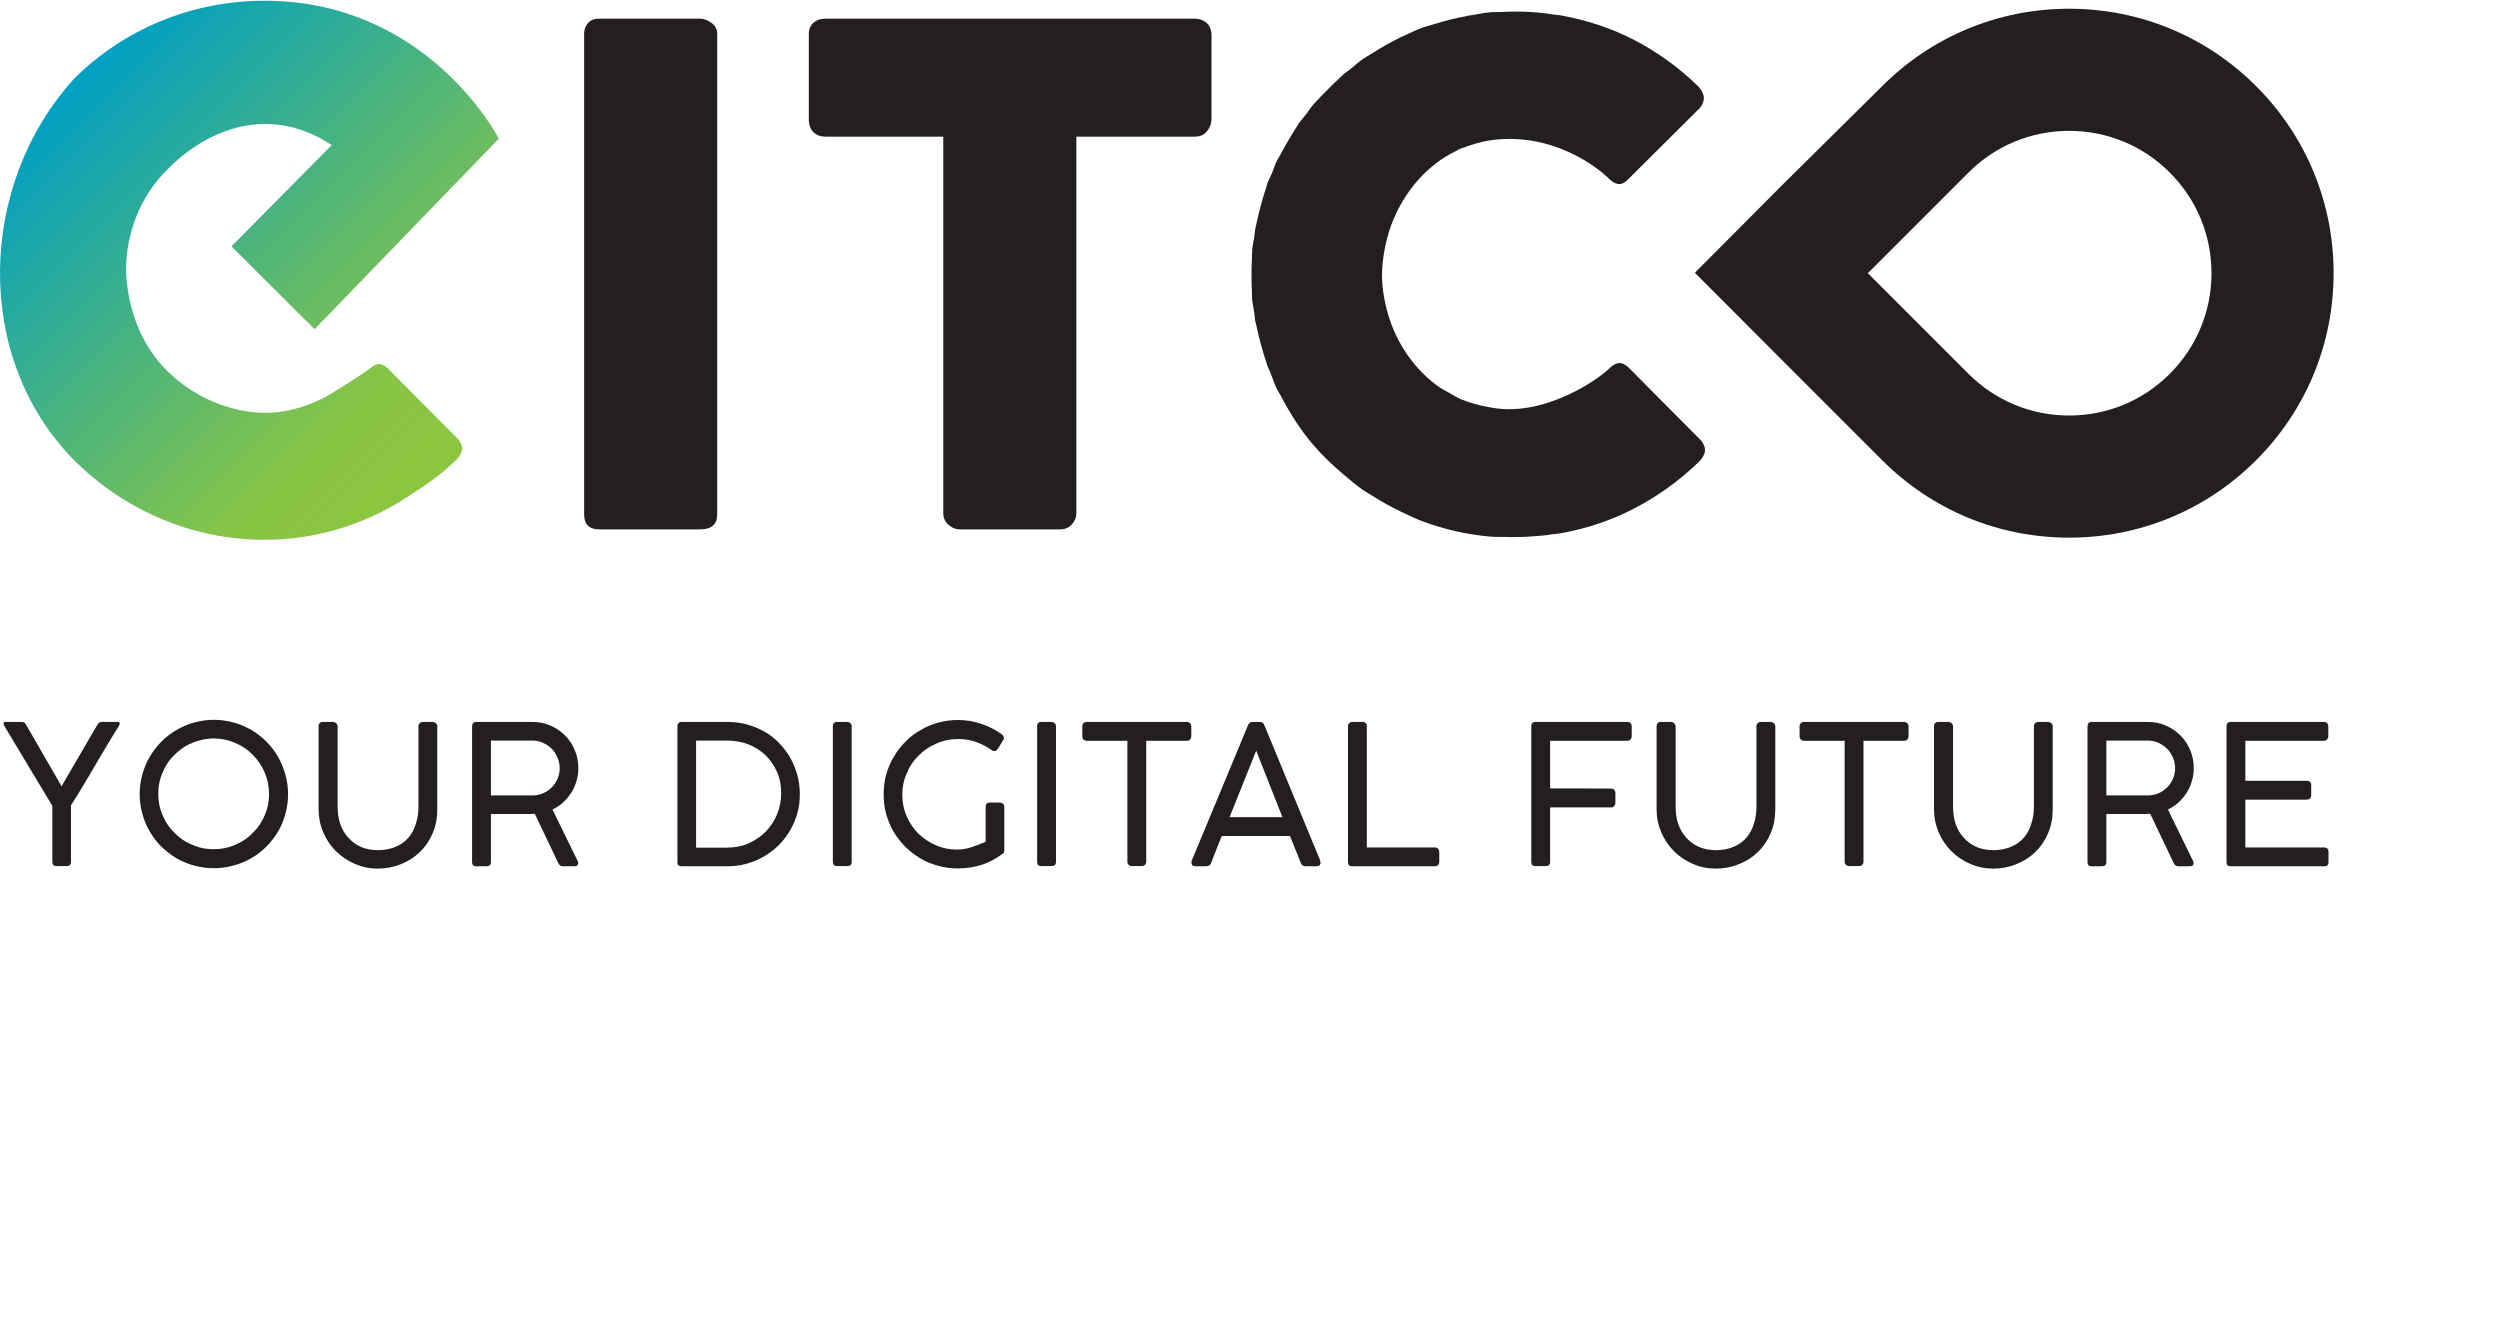 <?xml version="1.0" encoding="UTF-8" standalone="no"?>
<!DOCTYPE svg PUBLIC "-//W3C//DTD SVG 1.1//EN" "http://www.w3.org/Graphics/SVG/1.1/DTD/svg11.dtd">
<svg width="100%" height="100%" viewBox="0 0 1555 821" version="1.1" xmlns="http://www.w3.org/2000/svg" xmlns:xlink="http://www.w3.org/1999/xlink" xml:space="preserve" xmlns:serif="http://www.serif.com/" style="fill-rule:evenodd;clip-rule:evenodd;stroke-linejoin:round;stroke-miterlimit:2;">
    <g transform="matrix(4.167,0,0,4.167,0,0)">
        <path d="M253.776,16.078C254.277,15.402 254.44,14.771 254.265,14.184C254.09,13.597 253.746,13.085 253.235,12.645C250.441,9.964 247.349,7.743 243.957,5.98C240.568,4.219 236.85,2.982 232.807,2.268C232.437,2.204 232.075,2.204 231.704,2.148C231.436,2.108 231.169,2.049 230.901,2.014C230.056,1.903 229.203,1.833 228.348,1.782C227.576,1.734 226.813,1.734 226.049,1.732C225.396,1.734 224.739,1.754 224.078,1.791C223.478,1.822 222.868,1.784 222.275,1.845C221.443,1.927 220.648,2.111 219.832,2.242C219.604,2.279 219.379,2.297 219.152,2.338C219.083,2.351 219.025,2.375 218.958,2.386C217.41,2.669 215.898,3.044 214.412,3.501C214.186,3.571 213.954,3.63 213.73,3.703C213.279,3.853 212.808,3.946 212.363,4.11C211.337,4.487 210.367,4.973 209.385,5.433C209.294,5.476 209.197,5.5 209.109,5.542C209.07,5.562 209.036,5.586 208.998,5.604C207.631,6.263 206.308,7.012 205.023,7.833C204.843,7.947 204.653,8.052 204.473,8.17C204.151,8.383 203.803,8.551 203.487,8.773C202.787,9.267 202.158,9.841 201.495,10.376C201.195,10.616 200.862,10.814 200.57,11.063C200.437,11.173 200.328,11.306 200.198,11.42C199.502,12.031 198.849,12.69 198.196,13.351C197.63,13.919 197.056,14.48 196.528,15.082C196.379,15.253 196.205,15.397 196.059,15.57C195.656,16.045 195.328,16.575 194.949,17.066C194.582,17.544 194.168,17.982 193.823,18.481C193.698,18.662 193.606,18.86 193.484,19.042C192.98,19.791 192.529,20.583 192.075,21.371C191.688,22.04 191.292,22.703 190.947,23.395C190.819,23.649 190.658,23.877 190.534,24.135C190.275,24.68 190.103,25.269 189.869,25.826C189.645,26.358 189.368,26.862 189.168,27.407C189.069,27.674 189.018,27.956 188.925,28.222C188.686,28.927 188.486,29.65 188.284,30.375C187.996,31.401 187.731,32.435 187.525,33.486C187.479,33.723 187.398,33.942 187.356,34.182C187.287,34.572 187.285,34.951 187.229,35.339C187.129,36.011 186.973,36.662 186.907,37.345C186.867,37.741 186.901,38.147 186.875,38.545C186.82,39.377 186.813,40.203 186.811,41.027C186.813,41.852 186.82,42.678 186.875,43.51C186.901,43.908 186.867,44.314 186.907,44.71C186.971,45.382 187.127,46.022 187.225,46.683C187.284,47.081 187.285,47.473 187.356,47.873C187.4,48.126 187.487,48.358 187.535,48.608C187.726,49.569 187.966,50.513 188.228,51.45C188.467,52.331 188.719,53.209 189.016,54.061C189.078,54.236 189.112,54.423 189.177,54.597C189.291,54.904 189.455,55.185 189.576,55.489C189.897,56.299 190.162,57.138 190.534,57.92C190.742,58.354 191.009,58.739 191.228,59.163C191.232,59.17 191.235,59.175 191.237,59.181C192.603,61.796 194.17,64.244 196.049,66.434C197.43,68.044 198.964,69.485 200.572,70.847C200.578,70.854 200.584,70.86 200.591,70.865C200.61,70.882 200.632,70.894 200.652,70.911C201.567,71.684 202.476,72.463 203.464,73.155C203.822,73.405 204.211,73.595 204.576,73.832C204.664,73.889 204.758,73.94 204.846,73.998C206.225,74.881 207.649,75.678 209.123,76.381C209.125,76.383 209.127,76.384 209.13,76.386C209.136,76.388 209.142,76.39 209.147,76.392C210.197,76.893 211.24,77.408 212.338,77.818C215.5,78.998 218.805,79.754 222.252,80.083C223.107,80.166 223.977,80.128 224.84,80.152C225.055,80.159 225.271,80.164 225.486,80.168C226.711,80.179 227.943,80.139 229.185,80.03C229.803,79.978 230.422,79.94 231.036,79.857C231.207,79.833 231.375,79.794 231.546,79.77C231.958,79.71 232.366,79.708 232.78,79.635C236.825,78.922 240.572,77.662 244.024,75.854C247.475,74.047 250.598,71.802 253.391,69.121C253.905,68.683 254.252,68.185 254.433,67.634C254.614,67.08 254.453,66.465 253.951,65.789L243.113,54.878C242.615,54.411 242.156,54.179 241.74,54.181C241.324,54.186 240.846,54.427 240.304,54.904C238.904,56.407 230.311,62.574 222.131,60.747C220.756,60.504 219.462,60.142 218.242,59.659C218.231,59.654 218.218,59.652 218.207,59.646C217.55,59.387 216.974,59.002 216.364,58.673C215.713,58.297 215.042,57.962 214.44,57.51C212.436,56.004 210.75,54.129 209.383,51.886C208.014,49.642 207.086,47.139 206.598,44.375C206.42,43.361 206.331,42.362 206.289,41.37C206.291,40.093 206.402,38.797 206.635,37.477C207.121,34.713 208.05,32.201 209.423,29.941C210.794,27.681 212.482,25.789 214.49,24.268C215.357,23.608 216.293,23.071 217.256,22.578C217.477,22.477 217.67,22.335 217.896,22.241C218.161,22.118 218.459,22.052 218.732,21.939C219.799,21.555 220.896,21.212 222.077,21.004C231.721,19.433 238.882,25.294 240.266,26.78C240.807,27.258 241.294,27.49 241.731,27.481C242.167,27.472 242.621,27.212 243.093,26.704L253.776,16.078Z" style="fill:rgb(35,31,32);fill-rule:nonzero;"/>
        <clipPath id="_clip1">
            <rect x="0" y="0.111" width="348.333" height="126.867"/>
        </clipPath>
        <g clip-path="url(#_clip1)">
            <clipPath id="_clip2">
                <path d="M74.46,20.695C74.46,20.695 63.94,0.11 39.476,0.11C28.78,0.11 18.57,4.244 11.034,11.78C-3.311,27.583 -4.04,53.352 11.034,68.669C18.57,76.204 28.78,80.58 39.476,80.58C47.546,80.58 55.184,78.06 61.693,73.602C63.896,72.197 66.001,70.664 67.893,68.846C68.392,68.421 68.729,67.94 68.906,67.403C69.08,66.866 68.924,66.269 68.438,65.612L57.911,55.012C57.425,54.557 56.982,54.333 56.577,54.336C56.172,54.34 55.706,54.574 55.182,55.038C53.68,56.158 49.264,58.884 49.024,58.995C49.026,59.007 44.655,61.688 39.476,61.617C34.128,61.545 28.78,59.187 24.89,55.297C21.001,51.407 19.056,46.059 18.813,40.468C18.813,34.634 21.001,29.284 24.89,25.393C29.869,20.218 39.346,14.977 49.521,21.654L34.548,36.769L46.959,49.143L74.46,20.695Z"/>
            </clipPath>
            <g clip-path="url(#_clip2)">
                <rect x="0" y="0.111" width="74.46" height="80.469" style="fill:url(#_Linear3);fill-rule:nonzero;"/>
            </g>
        </g>
        <g>
            <path d="M87.19,76.76C87.19,78.265 87.942,79.018 89.448,79.018L104.541,79.018C106.218,79.018 107.057,78.265 107.057,76.76L107.057,5.046C107.057,4.362 106.764,3.815 106.182,3.405C105.601,2.995 105.055,2.789 104.541,2.789L89.448,2.789C88.695,2.789 88.13,3.011 87.755,3.457C87.377,3.9 87.19,4.432 87.19,5.046L87.19,76.76Z" style="fill:rgb(35,31,32);fill-rule:nonzero;"/>
            <path d="M120.731,17.785C120.731,18.639 120.963,19.287 121.425,19.73C121.887,20.174 122.459,20.396 123.143,20.396L140.802,20.396L140.802,76.602C140.802,77.289 141.057,77.863 141.569,78.325C142.081,78.787 142.627,79.019 143.209,79.019L158.261,79.019C158.979,79.019 159.559,78.77 160.002,78.274C160.446,77.777 160.668,77.219 160.668,76.602L160.668,20.396L178.378,20.396C179.165,20.396 179.771,20.115 180.201,19.552C180.629,18.989 180.842,18.4 180.842,17.785L180.842,5.041C180.773,4.29 180.5,3.727 180.022,3.351C179.541,2.976 178.994,2.788 178.378,2.788L123.143,2.788C122.459,2.788 121.887,2.994 121.425,3.403C120.963,3.813 120.731,4.359 120.731,5.041L120.731,17.785Z" style="fill:rgb(35,31,32);fill-rule:nonzero;"/>
            <path d="M348.333,40.778C348.333,30.235 344.227,20.321 336.77,12.864C329.315,5.408 319.401,1.303 308.858,1.303C298.312,1.303 288.4,5.408 280.943,12.864L265.841,27.808L252.988,40.721L265.922,53.668L280.943,68.691C288.399,76.148 298.312,80.254 308.856,80.254C319.401,80.254 329.315,76.148 336.77,68.693C344.227,61.236 348.333,51.323 348.333,40.778ZM330.103,40.778C330.103,46.452 327.892,51.787 323.878,55.801C319.867,59.813 314.532,62.023 308.858,62.023C303.182,62.023 297.847,59.813 293.834,55.801L278.812,40.778L293.834,25.755C297.847,21.744 303.182,19.533 308.858,19.533C314.532,19.533 319.867,21.744 323.878,25.755C327.892,29.769 330.103,35.102 330.103,40.778Z" style="fill:rgb(35,31,32);fill-rule:nonzero;"/>
        </g>
        <path d="M7.811,120.29L7.811,128.584C7.811,129.048 8.014,129.28 8.42,129.28L9.957,129.28C10.392,129.28 10.595,129.048 10.595,128.584L10.595,120.203C11.204,119.246 11.813,118.289 12.393,117.303C13.002,116.317 13.582,115.302 14.162,114.316C14.742,113.301 15.351,112.315 15.931,111.329C16.511,110.343 17.12,109.357 17.729,108.4C17.816,108.226 17.874,108.11 17.874,108.023C17.874,107.849 17.758,107.762 17.555,107.762L15.148,107.762C15.003,107.791 14.887,107.82 14.8,107.878C14.713,107.936 14.597,108.052 14.51,108.226L9.203,117.332L9.174,117.332L3.983,108.342C3.896,108.197 3.838,108.11 3.78,108.023C3.722,107.936 3.693,107.878 3.635,107.849C3.577,107.82 3.548,107.791 3.49,107.791C3.432,107.791 3.345,107.762 3.258,107.762L0.909,107.762C0.677,107.762 0.561,107.82 0.532,107.965C0.503,108.081 0.561,108.255 0.706,108.458L7.811,120.29Z" style="fill:rgb(35,31,32);fill-rule:nonzero;"/>
        <path d="M23.92,116.288C24.123,115.592 24.413,114.925 24.761,114.316C25.109,113.707 25.544,113.156 26.066,112.663C26.559,112.17 27.11,111.735 27.719,111.358C28.357,111.01 28.995,110.749 29.691,110.546C30.416,110.343 31.141,110.227 31.895,110.227C33.055,110.227 34.128,110.459 35.114,110.894C36.129,111.329 36.999,111.909 37.724,112.663C38.478,113.417 39.058,114.287 39.493,115.273C39.928,116.288 40.16,117.361 40.16,118.492C40.16,119.246 40.073,120 39.87,120.696C39.667,121.392 39.377,122.059 39.029,122.668C38.681,123.277 38.246,123.828 37.724,124.321C37.231,124.843 36.68,125.278 36.071,125.626C35.462,125.974 34.795,126.264 34.099,126.467C33.374,126.67 32.649,126.757 31.895,126.757C31.141,126.757 30.416,126.67 29.691,126.467C28.995,126.264 28.357,125.974 27.719,125.626C27.11,125.278 26.559,124.843 26.066,124.321C25.544,123.828 25.109,123.277 24.761,122.668C24.413,122.059 24.123,121.392 23.92,120.696C23.717,120 23.63,119.246 23.63,118.492C23.63,117.738 23.717,117.013 23.92,116.288ZM28.966,107.849C28.038,108.11 27.139,108.487 26.327,108.98C25.515,109.444 24.761,110.024 24.094,110.691C23.427,111.387 22.847,112.141 22.354,112.953C21.861,113.765 21.513,114.664 21.252,115.592C20.991,116.549 20.846,117.506 20.846,118.521C20.846,119.565 20.991,120.551 21.252,121.479C21.513,122.436 21.861,123.306 22.354,124.118C22.818,124.93 23.398,125.684 24.065,126.351C24.761,127.018 25.486,127.598 26.298,128.091C27.139,128.584 28.009,128.932 28.937,129.193C29.894,129.454 30.88,129.599 31.895,129.599C32.939,129.599 33.925,129.454 34.853,129.193C35.81,128.932 36.709,128.584 37.521,128.091C38.333,127.627 39.087,127.047 39.754,126.38C40.421,125.713 41.001,124.959 41.494,124.147C41.987,123.335 42.335,122.436 42.596,121.508C42.857,120.551 43.002,119.565 43.002,118.55C43.002,117.535 42.857,116.549 42.596,115.592C42.335,114.664 41.958,113.765 41.494,112.953C41.001,112.112 40.421,111.358 39.754,110.691C39.087,110.024 38.333,109.444 37.521,108.951C36.68,108.487 35.81,108.11 34.882,107.849C33.925,107.588 32.939,107.443 31.924,107.443C30.909,107.443 29.923,107.588 28.966,107.849Z" style="fill:rgb(35,31,32);fill-rule:nonzero;"/>
        <path d="M50.397,108.4C50.397,108.226 50.31,108.081 50.165,107.936C49.991,107.82 49.846,107.762 49.701,107.762L48.164,107.762C47.961,107.762 47.816,107.82 47.7,107.965C47.584,108.11 47.555,108.255 47.555,108.4L47.555,120.783C47.555,122.001 47.787,123.161 48.251,124.234C48.715,125.307 49.324,126.235 50.136,127.047C50.948,127.859 51.905,128.497 52.978,128.961C54.051,129.425 55.182,129.657 56.4,129.657C57.618,129.657 58.778,129.425 59.851,128.99C60.924,128.555 61.852,127.975 62.664,127.192C63.476,126.409 64.114,125.481 64.578,124.379C65.042,123.306 65.274,122.088 65.274,120.783L65.274,108.4C65.274,108.197 65.187,108.052 65.042,107.936C64.897,107.82 64.723,107.762 64.549,107.762L63.157,107.762C62.954,107.762 62.78,107.82 62.664,107.936C62.519,108.081 62.461,108.226 62.461,108.4L62.461,120.377C62.461,121.305 62.345,122.146 62.084,122.929C61.852,123.741 61.475,124.437 60.982,125.017C60.489,125.597 59.851,126.061 59.097,126.38C58.314,126.728 57.415,126.902 56.4,126.902C55.443,126.902 54.602,126.728 53.848,126.409C53.094,126.061 52.485,125.597 51.963,125.017C51.441,124.437 51.035,123.741 50.774,122.958C50.513,122.175 50.397,121.305 50.397,120.377L50.397,108.4Z" style="fill:rgb(35,31,32);fill-rule:nonzero;"/>
        <path d="M70.465,128.671C70.465,129.106 70.668,129.309 71.103,129.309L72.611,129.309C73.046,129.309 73.278,129.106 73.278,128.671L73.278,121.508L79.165,121.508C79.339,121.508 79.484,121.479 79.571,121.479L79.832,121.479L83.312,128.787C83.457,129.135 83.689,129.309 84.008,129.309L85.748,129.309C86.096,129.309 86.299,129.164 86.299,128.874L86.299,128.671L82.471,120.841C83.051,120.551 83.573,120.203 84.037,119.797C84.501,119.362 84.907,118.898 85.255,118.347C85.603,117.825 85.864,117.245 86.038,116.607C86.241,115.998 86.328,115.331 86.328,114.664C86.328,113.707 86.154,112.808 85.806,111.996C85.458,111.155 84.965,110.401 84.356,109.792C83.718,109.154 82.993,108.661 82.181,108.313C81.34,107.936 80.441,107.762 79.484,107.762L71.103,107.762C70.668,107.762 70.465,107.994 70.465,108.458L70.465,128.671ZM83.254,116.172C83.051,116.665 82.761,117.1 82.413,117.477C82.036,117.854 81.63,118.173 81.137,118.376C80.644,118.608 80.093,118.724 79.542,118.724L73.278,118.724L73.278,110.546L79.484,110.546C80.064,110.546 80.586,110.662 81.079,110.894C81.572,111.126 82.007,111.416 82.384,111.793C82.732,112.17 83.022,112.605 83.225,113.098C83.428,113.591 83.544,114.113 83.544,114.635C83.544,115.186 83.457,115.679 83.254,116.172Z" style="fill:rgb(35,31,32);fill-rule:nonzero;"/>
        <path d="M101.118,128.7C101.118,128.932 101.176,129.106 101.321,129.193C101.437,129.28 101.611,129.309 101.785,129.309L108.542,129.309C109.557,129.309 110.514,129.193 111.442,128.932C112.37,128.671 113.24,128.294 114.052,127.83C114.835,127.366 115.56,126.815 116.227,126.177C116.894,125.51 117.445,124.785 117.909,124.002C118.373,123.19 118.75,122.349 119.011,121.421C119.272,120.522 119.388,119.565 119.388,118.55C119.388,117.564 119.272,116.578 119.011,115.65C118.75,114.751 118.402,113.881 117.938,113.069C117.474,112.286 116.923,111.561 116.285,110.894C115.647,110.227 114.922,109.676 114.11,109.212C113.298,108.748 112.428,108.4 111.5,108.139C110.572,107.878 109.586,107.762 108.542,107.762L101.785,107.762C101.321,107.762 101.118,107.994 101.118,108.458L101.118,128.7ZM103.902,126.525L103.902,110.546L108.542,110.546C109.644,110.546 110.688,110.72 111.674,111.097C112.66,111.474 113.501,112.025 114.226,112.692C114.951,113.388 115.531,114.229 115.966,115.186C116.401,116.143 116.604,117.216 116.604,118.405C116.604,119.507 116.401,120.551 115.995,121.537C115.589,122.523 115.038,123.364 114.313,124.118C113.588,124.843 112.718,125.452 111.732,125.887C110.746,126.322 109.644,126.525 108.484,126.525L103.902,126.525Z" style="fill:rgb(35,31,32);fill-rule:nonzero;"/>
        <path d="M124.317,128.642C124.317,129.077 124.52,129.28 124.955,129.28L126.463,129.28C126.898,129.28 127.13,129.077 127.13,128.642L127.13,108.4C127.13,108.197 127.043,108.052 126.927,107.936C126.782,107.82 126.637,107.762 126.463,107.762L124.955,107.762C124.752,107.762 124.578,107.82 124.462,107.936C124.346,108.081 124.317,108.226 124.317,108.4L124.317,128.642Z" style="fill:rgb(35,31,32);fill-rule:nonzero;"/>
        <path d="M147.126,125.655C146.401,125.974 145.676,126.235 144.98,126.467C144.284,126.699 143.559,126.815 142.863,126.815C141.732,126.815 140.688,126.612 139.702,126.177C138.716,125.742 137.846,125.162 137.092,124.437C136.338,123.683 135.758,122.813 135.323,121.827C134.888,120.812 134.685,119.739 134.685,118.579C134.685,117.506 134.888,116.462 135.323,115.476C135.729,114.461 136.309,113.591 137.063,112.837C137.817,112.054 138.716,111.445 139.731,111.01C140.746,110.546 141.848,110.314 143.066,110.314C143.994,110.314 144.864,110.459 145.676,110.749C146.488,111.039 147.242,111.416 147.938,111.909C148.054,111.996 148.141,112.054 148.228,112.083C148.315,112.112 148.373,112.112 148.46,112.112C148.634,112.112 148.779,111.996 148.953,111.764L149.736,110.488C149.794,110.401 149.852,110.285 149.852,110.14C149.852,110.053 149.794,109.937 149.736,109.85C149.678,109.734 149.591,109.647 149.475,109.56C148.518,108.893 147.503,108.371 146.401,108.023C145.299,107.646 144.139,107.472 142.95,107.472C141.935,107.472 140.949,107.617 139.992,107.878C139.064,108.139 138.165,108.516 137.353,109.009C136.541,109.473 135.787,110.053 135.12,110.749C134.453,111.416 133.873,112.17 133.409,112.982C132.916,113.794 132.539,114.693 132.278,115.621C132.017,116.578 131.901,117.535 131.901,118.55C131.901,119.594 132.017,120.58 132.278,121.508C132.539,122.465 132.916,123.335 133.38,124.147C133.873,124.959 134.453,125.713 135.12,126.38C135.787,127.047 136.541,127.627 137.353,128.12C138.165,128.613 139.035,128.961 139.992,129.222C140.92,129.483 141.906,129.628 142.95,129.628C144.197,129.628 145.386,129.454 146.488,129.106C147.561,128.758 148.576,128.236 149.475,127.569L149.591,127.482C149.707,127.424 149.794,127.337 149.852,127.25C149.881,127.134 149.91,127.018 149.91,126.902L149.91,120.435C149.91,120.232 149.852,120.087 149.707,119.971C149.562,119.855 149.417,119.797 149.243,119.797L147.764,119.797C147.329,119.797 147.126,120 147.126,120.435L147.126,125.655Z" style="fill:rgb(35,31,32);fill-rule:nonzero;"/>
        <path d="M154.811,128.642C154.811,129.077 155.014,129.28 155.449,129.28L156.957,129.28C157.392,129.28 157.624,129.077 157.624,128.642L157.624,108.4C157.624,108.197 157.537,108.052 157.421,107.936C157.276,107.82 157.131,107.762 156.957,107.762L155.449,107.762C155.246,107.762 155.072,107.82 154.956,107.936C154.84,108.081 154.811,108.226 154.811,108.4L154.811,128.642Z" style="fill:rgb(35,31,32);fill-rule:nonzero;"/>
        <path d="M162.221,107.762C162.018,107.762 161.873,107.82 161.757,107.936C161.612,108.052 161.554,108.197 161.554,108.4L161.554,109.85C161.554,110.111 161.612,110.285 161.757,110.401C161.873,110.517 162.018,110.575 162.221,110.575L168.282,110.575L168.282,128.613C168.282,128.816 168.34,128.99 168.485,129.106C168.63,129.222 168.775,129.28 168.949,129.28L170.428,129.28C170.631,129.28 170.805,129.222 170.921,129.077C171.037,128.961 171.095,128.787 171.095,128.613L171.095,110.575L177.127,110.575C177.359,110.575 177.533,110.517 177.649,110.372C177.765,110.227 177.823,110.053 177.823,109.85L177.823,108.4C177.794,108.197 177.736,108.023 177.591,107.907C177.446,107.82 177.301,107.762 177.127,107.762L162.221,107.762Z" style="fill:rgb(35,31,32);fill-rule:nonzero;"/>
        <path d="M181.448,127.105C181.709,126.409 182.028,125.655 182.376,124.785L192.555,124.785L194.15,128.758C194.208,128.932 194.295,129.077 194.44,129.164C194.556,129.251 194.701,129.309 194.904,129.309L196.441,129.309C196.876,129.309 197.108,129.135 197.108,128.787L197.108,128.7C197.079,128.642 197.079,128.613 197.079,128.555C197.05,128.497 197.05,128.468 197.05,128.41L188.756,108.313C188.727,108.255 188.698,108.197 188.669,108.139C188.64,108.081 188.611,108.023 188.553,107.965C188.495,107.907 188.437,107.849 188.35,107.82C188.263,107.791 188.147,107.762 188.002,107.762L187.045,107.762C186.871,107.762 186.755,107.791 186.668,107.82C186.581,107.849 186.494,107.907 186.465,107.965C186.407,108.023 186.378,108.081 186.349,108.139C186.32,108.197 186.291,108.255 186.262,108.313L177.91,128.41C177.881,128.439 177.881,128.468 177.881,128.497C177.852,128.555 177.852,128.584 177.852,128.642L177.852,128.787C177.852,129.135 178.055,129.309 178.519,129.309L180.056,129.309C180.23,129.309 180.404,129.251 180.52,129.164C180.636,129.077 180.752,128.932 180.81,128.758C180.955,128.352 181.158,127.801 181.448,127.105ZM187.509,112.054L191.424,121.972L183.536,121.972L187.509,112.054Z" style="fill:rgb(35,31,32);fill-rule:nonzero;"/>
        <path d="M204.023,126.496L204.023,108.4C204.023,108.197 203.965,108.023 203.849,107.936C203.733,107.82 203.559,107.762 203.385,107.762L201.877,107.762C201.674,107.762 201.5,107.82 201.384,107.965C201.268,108.081 201.21,108.226 201.21,108.4L201.21,128.671C201.21,129.106 201.413,129.309 201.848,129.309L214.202,129.309C214.376,129.309 214.55,129.251 214.666,129.106C214.782,128.99 214.84,128.845 214.84,128.671L214.84,127.163C214.84,126.96 214.753,126.786 214.637,126.67C214.521,126.554 214.376,126.496 214.202,126.496L204.023,126.496Z" style="fill:rgb(35,31,32);fill-rule:nonzero;"/>
        <path d="M228.571,128.671C228.571,129.077 228.774,129.28 229.209,129.28L230.717,129.28C231.152,129.28 231.384,129.077 231.384,128.671L231.384,120.522L240.49,120.522C240.693,120.522 240.838,120.464 240.954,120.319C241.07,120.174 241.128,120.029 241.128,119.855L241.128,118.376C241.128,118.144 241.041,117.97 240.925,117.854C240.809,117.767 240.664,117.709 240.49,117.709C238.924,117.709 237.416,117.709 235.937,117.68L231.384,117.68L231.384,110.575L242.897,110.575C243.1,110.575 243.274,110.517 243.39,110.372C243.506,110.227 243.564,110.082 243.564,109.879L243.564,108.458C243.564,107.994 243.332,107.762 242.897,107.762L229.209,107.762C228.774,107.762 228.571,107.994 228.571,108.429L228.571,128.671Z" style="fill:rgb(35,31,32);fill-rule:nonzero;"/>
        <path d="M250.118,108.4C250.118,108.226 250.031,108.081 249.886,107.936C249.712,107.82 249.567,107.762 249.422,107.762L247.885,107.762C247.682,107.762 247.537,107.82 247.421,107.965C247.305,108.11 247.276,108.255 247.276,108.4L247.276,120.783C247.276,122.001 247.508,123.161 247.972,124.234C248.436,125.307 249.045,126.235 249.857,127.047C250.669,127.859 251.626,128.497 252.699,128.961C253.772,129.425 254.903,129.657 256.121,129.657C257.339,129.657 258.499,129.425 259.572,128.99C260.645,128.555 261.573,127.975 262.385,127.192C263.197,126.409 263.835,125.481 264.299,124.379C264.763,123.306 264.995,122.088 264.995,120.783L264.995,108.4C264.995,108.197 264.908,108.052 264.763,107.936C264.618,107.82 264.444,107.762 264.27,107.762L262.878,107.762C262.675,107.762 262.501,107.82 262.385,107.936C262.24,108.081 262.182,108.226 262.182,108.4L262.182,120.377C262.182,121.305 262.066,122.146 261.805,122.929C261.573,123.741 261.196,124.437 260.703,125.017C260.21,125.597 259.572,126.061 258.818,126.38C258.035,126.728 257.136,126.902 256.121,126.902C255.164,126.902 254.323,126.728 253.569,126.409C252.815,126.061 252.206,125.597 251.684,125.017C251.162,124.437 250.756,123.741 250.495,122.958C250.234,122.175 250.118,121.305 250.118,120.377L250.118,108.4Z" style="fill:rgb(35,31,32);fill-rule:nonzero;"/>
        <path d="M269.286,107.762C269.083,107.762 268.938,107.82 268.822,107.936C268.677,108.052 268.619,108.197 268.619,108.4L268.619,109.85C268.619,110.111 268.677,110.285 268.822,110.401C268.938,110.517 269.083,110.575 269.286,110.575L275.347,110.575L275.347,128.613C275.347,128.816 275.405,128.99 275.55,129.106C275.695,129.222 275.84,129.28 276.014,129.28L277.493,129.28C277.696,129.28 277.87,129.222 277.986,129.077C278.102,128.961 278.16,128.787 278.16,128.613L278.16,110.575L284.192,110.575C284.424,110.575 284.598,110.517 284.714,110.372C284.83,110.227 284.888,110.053 284.888,109.85L284.888,108.4C284.859,108.197 284.801,108.023 284.656,107.907C284.511,107.82 284.366,107.762 284.192,107.762L269.286,107.762Z" style="fill:rgb(35,31,32);fill-rule:nonzero;"/>
        <path d="M291.529,108.4C291.529,108.226 291.442,108.081 291.297,107.936C291.123,107.82 290.978,107.762 290.833,107.762L289.296,107.762C289.093,107.762 288.948,107.82 288.832,107.965C288.716,108.11 288.687,108.255 288.687,108.4L288.687,120.783C288.687,122.001 288.919,123.161 289.383,124.234C289.847,125.307 290.456,126.235 291.268,127.047C292.08,127.859 293.037,128.497 294.11,128.961C295.183,129.425 296.314,129.657 297.532,129.657C298.75,129.657 299.91,129.425 300.983,128.99C302.056,128.555 302.984,127.975 303.796,127.192C304.608,126.409 305.246,125.481 305.71,124.379C306.174,123.306 306.406,122.088 306.406,120.783L306.406,108.4C306.406,108.197 306.319,108.052 306.174,107.936C306.029,107.82 305.855,107.762 305.681,107.762L304.289,107.762C304.086,107.762 303.912,107.82 303.796,107.936C303.651,108.081 303.593,108.226 303.593,108.4L303.593,120.377C303.593,121.305 303.477,122.146 303.216,122.929C302.984,123.741 302.607,124.437 302.114,125.017C301.621,125.597 300.983,126.061 300.229,126.38C299.446,126.728 298.547,126.902 297.532,126.902C296.575,126.902 295.734,126.728 294.98,126.409C294.226,126.061 293.617,125.597 293.095,125.017C292.573,124.437 292.167,123.741 291.906,122.958C291.645,122.175 291.529,121.305 291.529,120.377L291.529,108.4Z" style="fill:rgb(35,31,32);fill-rule:nonzero;"/>
        <path d="M311.596,128.671C311.596,129.106 311.799,129.309 312.234,129.309L313.742,129.309C314.177,129.309 314.409,129.106 314.409,128.671L314.409,121.508L320.296,121.508C320.47,121.508 320.615,121.479 320.702,121.479L320.963,121.479L324.443,128.787C324.588,129.135 324.82,129.309 325.139,129.309L326.879,129.309C327.227,129.309 327.43,129.164 327.43,128.874L327.43,128.671L323.602,120.841C324.182,120.551 324.704,120.203 325.168,119.797C325.632,119.362 326.038,118.898 326.386,118.347C326.734,117.825 326.995,117.245 327.169,116.607C327.372,115.998 327.459,115.331 327.459,114.664C327.459,113.707 327.285,112.808 326.937,111.996C326.589,111.155 326.096,110.401 325.487,109.792C324.849,109.154 324.124,108.661 323.312,108.313C322.471,107.936 321.572,107.762 320.615,107.762L312.234,107.762C311.799,107.762 311.596,107.994 311.596,108.458L311.596,128.671ZM324.385,116.172C324.182,116.665 323.892,117.1 323.544,117.477C323.167,117.854 322.761,118.173 322.268,118.376C321.775,118.608 321.224,118.724 320.673,118.724L314.409,118.724L314.409,110.546L320.615,110.546C321.195,110.546 321.717,110.662 322.21,110.894C322.703,111.126 323.138,111.416 323.515,111.793C323.863,112.17 324.153,112.605 324.356,113.098C324.559,113.591 324.675,114.113 324.675,114.635C324.675,115.186 324.588,115.679 324.385,116.172Z" style="fill:rgb(35,31,32);fill-rule:nonzero;"/>
        <path d="M332.984,107.762C332.549,107.762 332.346,107.994 332.346,108.429L332.346,128.7C332.346,129.106 332.549,129.309 332.984,129.309L346.933,129.309C347.368,129.309 347.571,129.106 347.571,128.671L347.571,127.163C347.571,126.728 347.339,126.496 346.904,126.496L335.159,126.496L335.159,119.362L344.352,119.362C344.555,119.362 344.729,119.275 344.845,119.159C344.932,119.014 344.99,118.869 344.99,118.695L344.99,117.216C344.99,116.955 344.932,116.781 344.816,116.694C344.671,116.578 344.526,116.549 344.352,116.549L335.159,116.549L335.159,110.575L346.846,110.575C347.078,110.575 347.252,110.517 347.368,110.372C347.484,110.227 347.542,110.082 347.542,109.879L347.542,108.458C347.542,107.994 347.31,107.762 346.875,107.762L332.984,107.762Z" style="fill:rgb(35,31,32);fill-rule:nonzero;"/>
    </g>
    <defs>
        <linearGradient id="_Linear3" x1="0" y1="0" x2="1" y2="0" gradientUnits="userSpaceOnUse" gradientTransform="matrix(56.972,56.972,-56.972,56.972,10.952,11.861)"><stop offset="0" style="stop-color:rgb(0,159,195);stop-opacity:1"/><stop offset="0.8" style="stop-color:rgb(136,197,69);stop-opacity:1"/><stop offset="1" style="stop-color:rgb(140,198,63);stop-opacity:1"/></linearGradient>
    </defs>
</svg>
